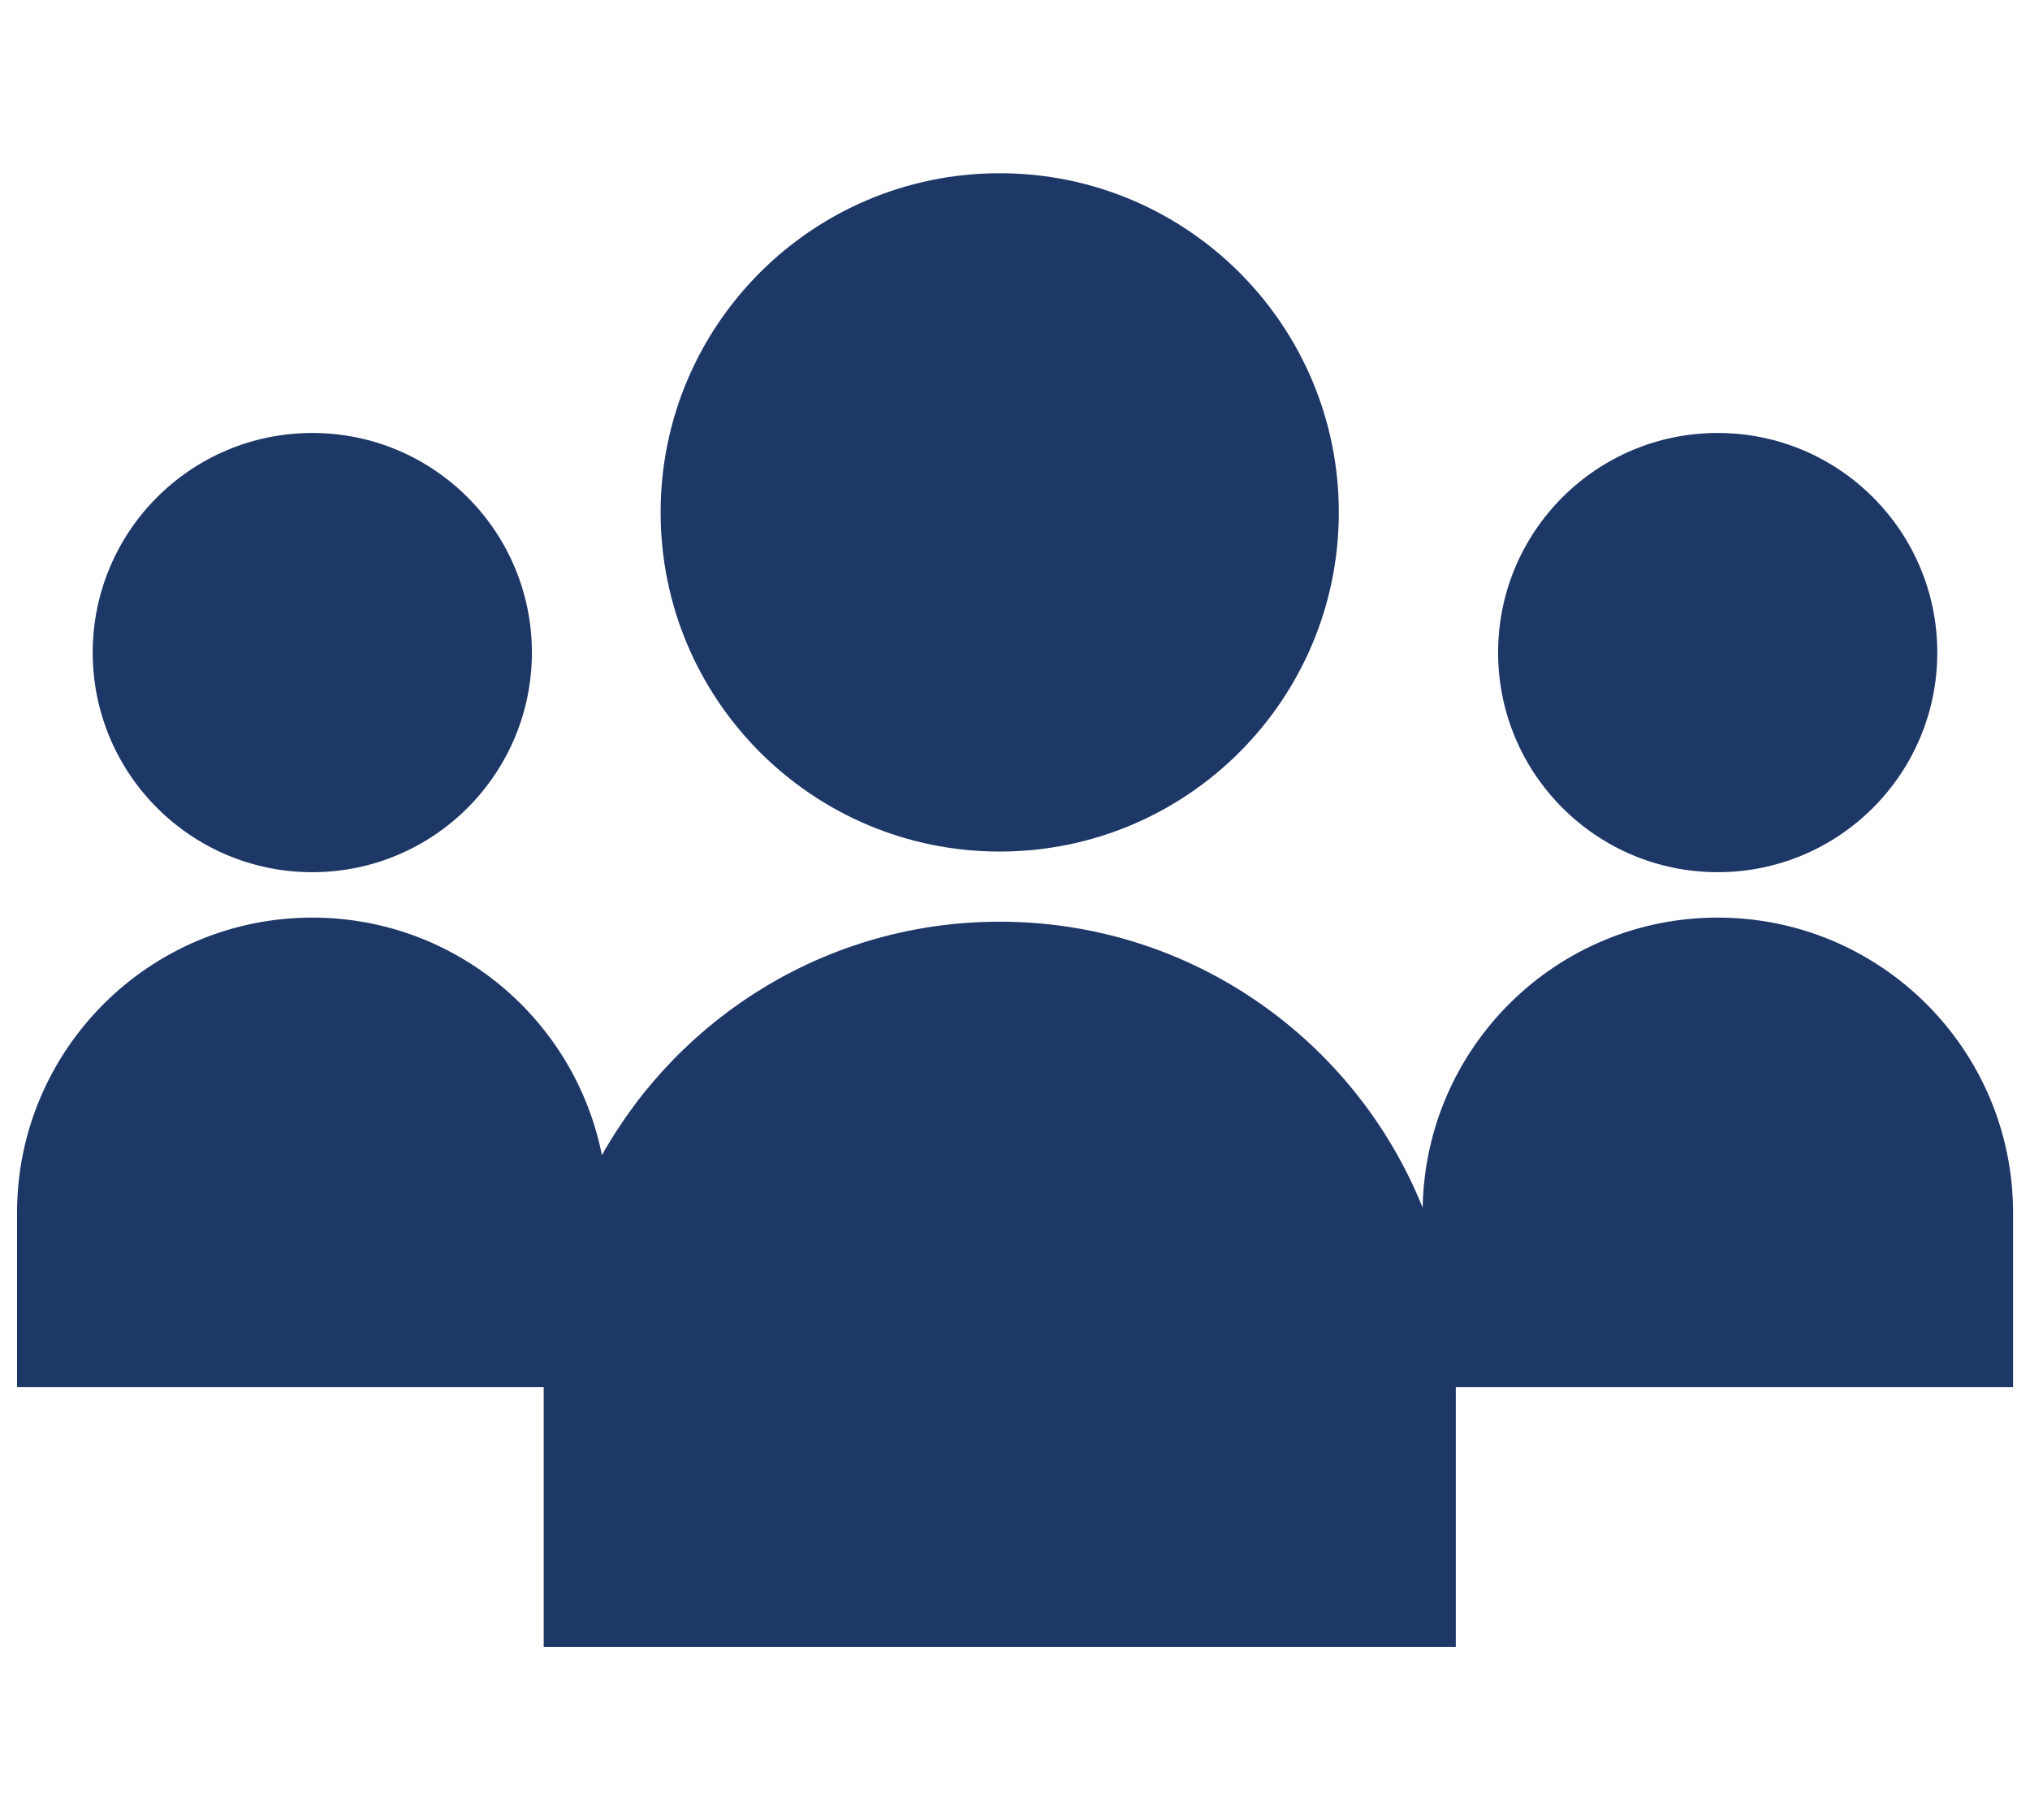<?xml version="1.0" encoding="UTF-8"?>
<svg id="Layer_1" xmlns="http://www.w3.org/2000/svg" width=".744in" height=".667in" version="1.1" viewBox="0 0 53.6 48">
  <!-- Generator: Adobe Illustrator 29.5.0, SVG Export Plug-In . SVG Version: 2.1.0 Build 137)  -->
  <defs>
    <style>
      .st0 {
        fill: #1d3767;
      }
    </style>
  </defs>
  <path class="st0" d="M26.396,22.454c4.945,0,8.954-4.009,8.954-8.954,0-4.944-4.009-8.953-8.954-8.953s-8.953,4.009-8.953,8.953c0,4.945,4.008,8.954,8.953,8.954ZM45.354,22.999c3.202,0,5.798-2.596,5.798-5.798,0-3.202-2.596-5.797-5.798-5.797-3.202,0-5.798,2.596-5.798,5.797,0,3.202,2.596,5.798,5.798,5.798ZM45.354,24.198c-4.26,0-7.716,3.417-7.79,7.658-1.781-4.424-6.106-7.55-11.167-7.55-4.514,0-8.443,2.489-10.504,6.164-.71-3.575-3.863-6.272-7.646-6.272-4.306,0-7.797,3.491-7.797,7.796v4.601h13.906v6.857h24.083v-6.857h14.714v-4.601c0-4.305-3.492-7.796-7.797-7.796ZM8.246,22.999c3.202,0,5.798-2.596,5.798-5.798,0-3.202-2.596-5.797-5.798-5.797-3.202,0-5.798,2.596-5.798,5.797,0,3.202,2.596,5.798,5.798,5.798Z"/>
</svg>